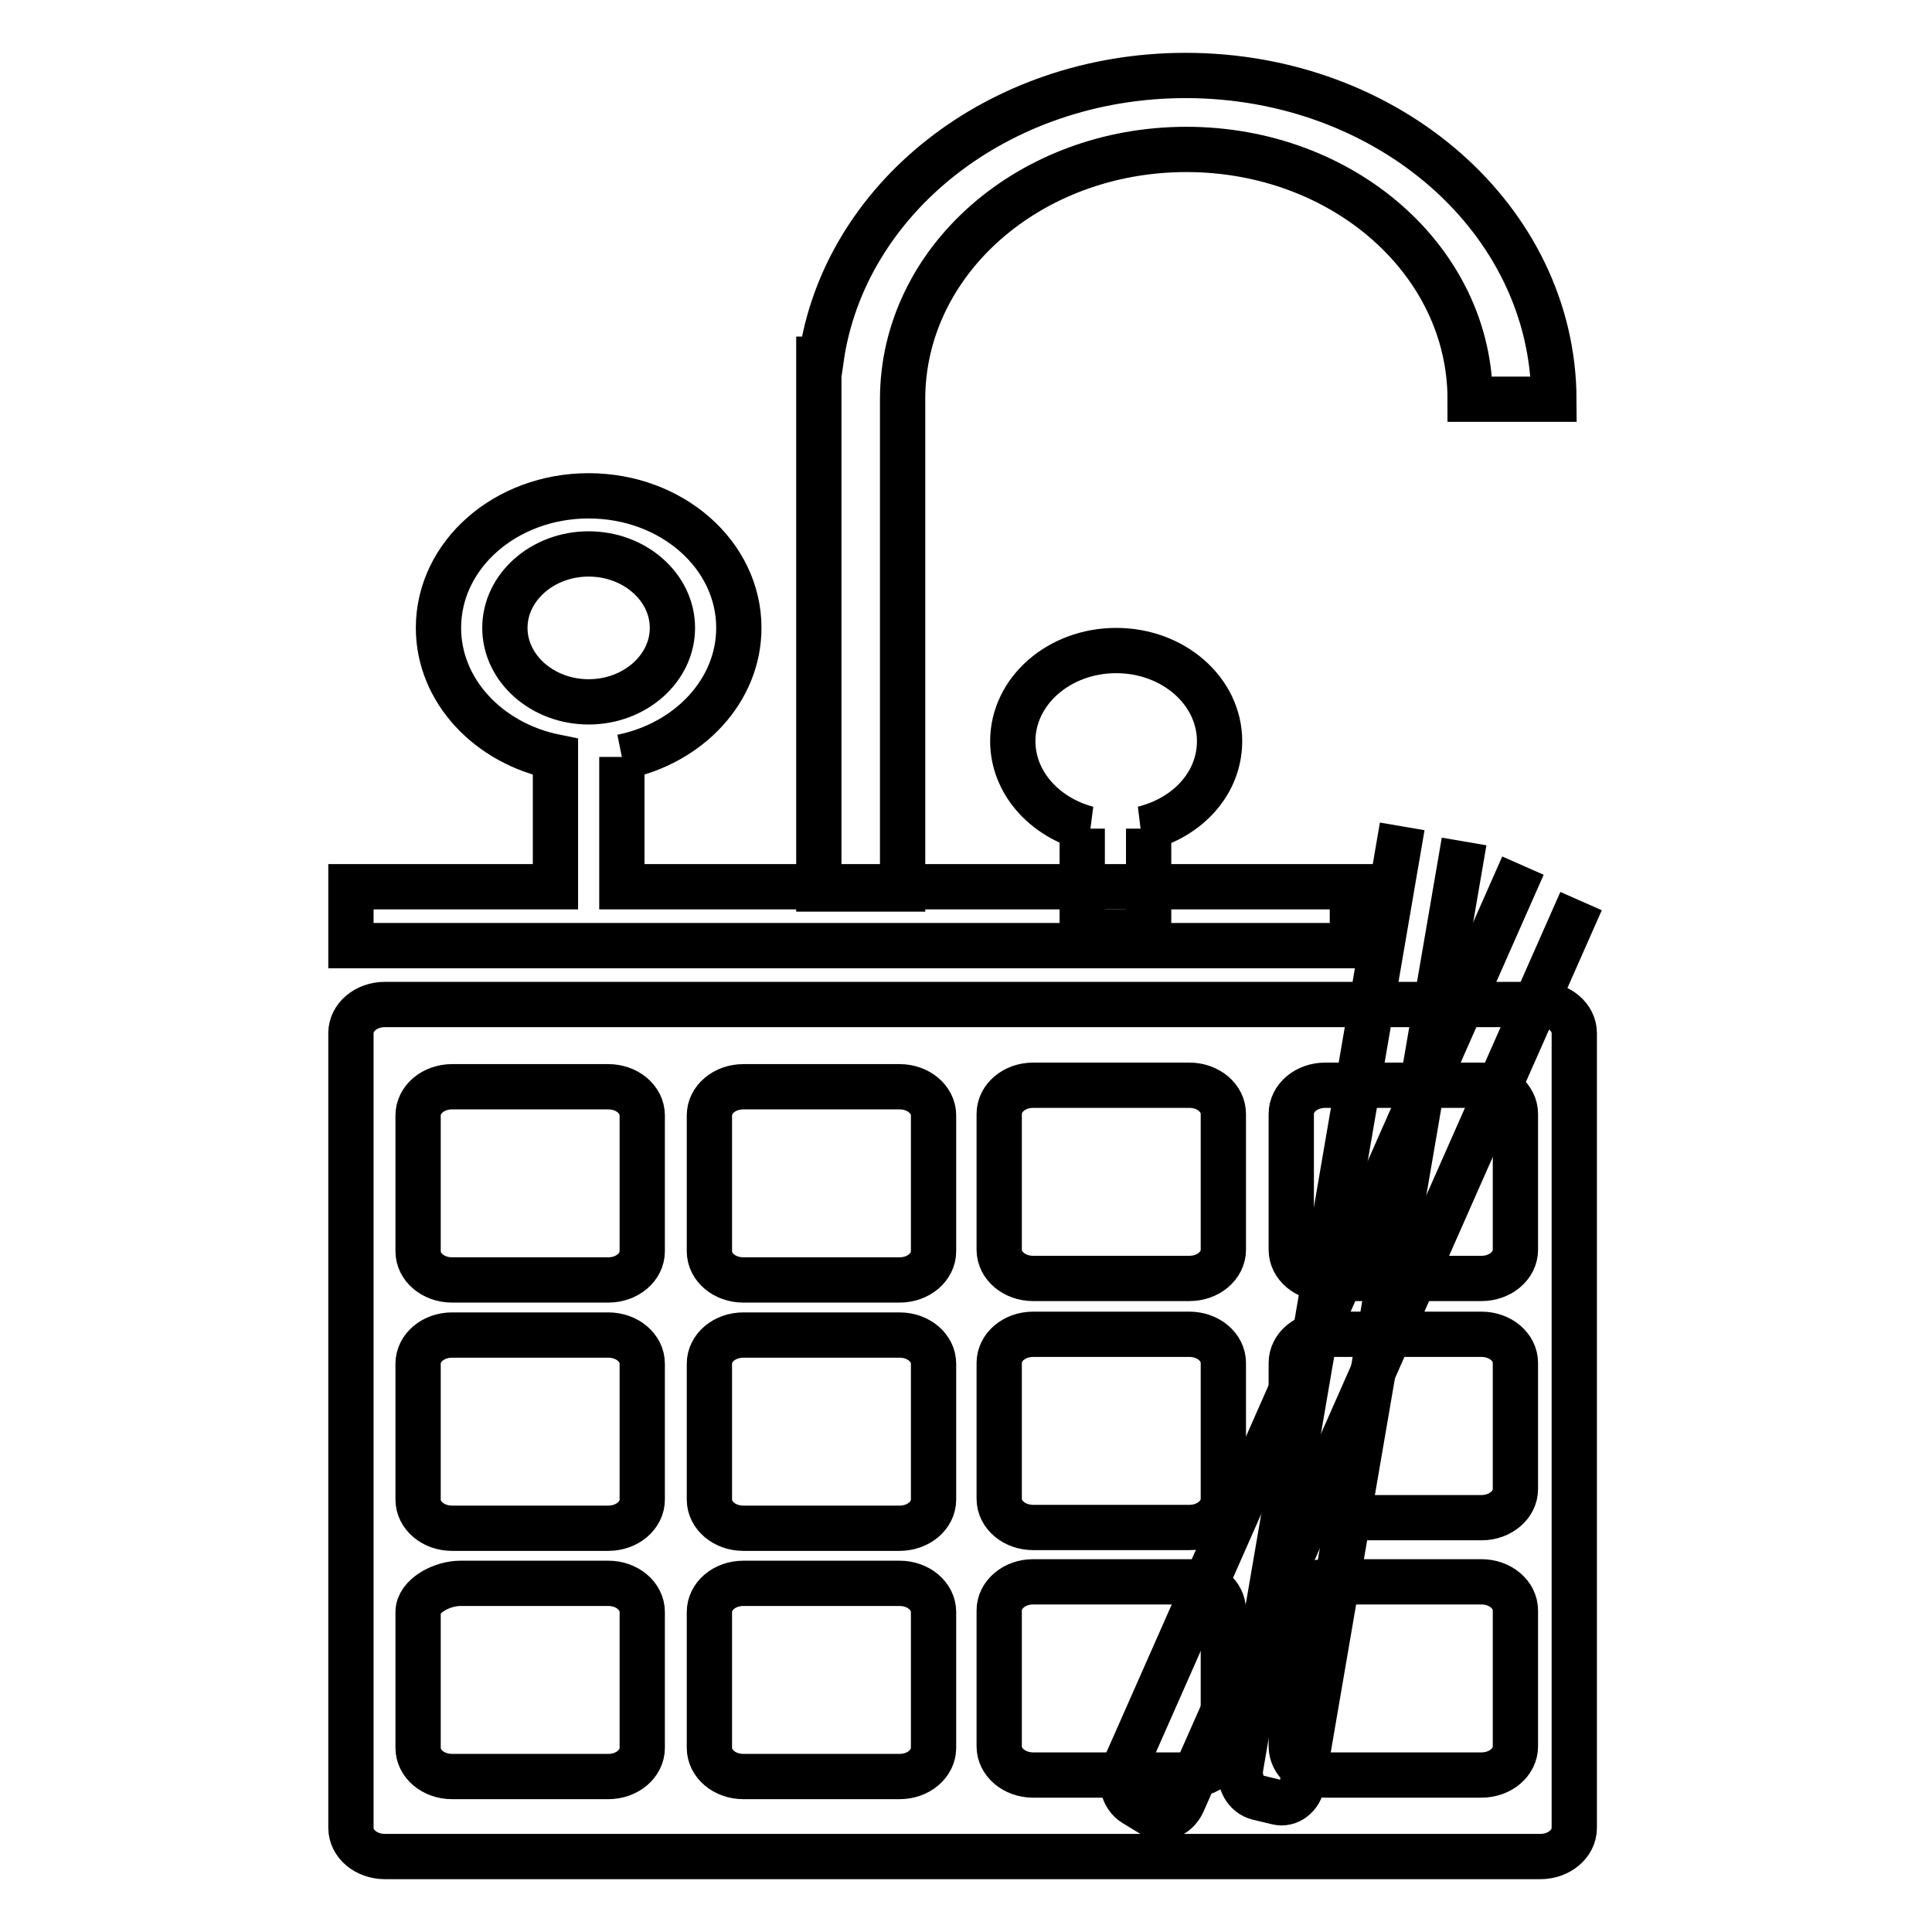 <?xml version="1.0" encoding="utf-8"?>
<!-- Svg Vector Icons : http://www.onlinewebfonts.com/icon -->
<!DOCTYPE svg PUBLIC "-//W3C//DTD SVG 1.1//EN" "http://www.w3.org/Graphics/SVG/1.1/DTD/svg11.dtd">
<svg version="1.1" xmlns="http://www.w3.org/2000/svg" xmlns:xlink="http://www.w3.org/1999/xlink" x="0px" y="0px" viewBox="0 0 256 256" enable-background="new 0 0 256 256" xml:space="preserve">
<g> <path stroke-width="6" fill-opacity="0" stroke="#000000"  d="M208.6,242.2c0,2.1-2,3.8-4.5,3.8H51c-2.5,0-4.5-1.7-4.5-3.8V136.9c0-2.1,2-3.8,4.5-3.8h153.1 c2.5,0,4.5,1.7,4.5,3.8V242.2z M85.1,147.8c0-2.1-2-3.8-4.5-3.8H59.9c-2.5,0-4.5,1.7-4.5,3.8v18c0,2.1,2,3.8,4.5,3.8h20.7 c2.5,0,4.5-1.7,4.5-3.8V147.8z M85.1,180.7c0-2.1-2-3.8-4.5-3.8H59.9c-2.5,0-4.5,1.7-4.5,3.8v18c0,2.1,2,3.8,4.5,3.8h20.7 c2.5,0,4.5-1.7,4.5-3.8V180.7z M85.1,213.6c0-2.1-2-3.8-4.5-3.8H61c-2.5,0-5.6,1.7-5.6,3.8v18c0,2.1,2,3.8,4.5,3.8h20.7 c2.5,0,4.5-1.7,4.5-3.8V213.6z M123.7,147.8c0-2.1-2-3.8-4.5-3.8H98.5c-2.5,0-4.5,1.7-4.5,3.8v18c0,2.1,2,3.8,4.5,3.8h20.7 c2.5,0,4.5-1.7,4.5-3.8V147.8z M123.7,180.7c0-2.1-2-3.8-4.5-3.8H98.5c-2.5,0-4.5,1.7-4.5,3.8v18c0,2.1,2,3.8,4.5,3.8h20.7 c2.5,0,4.5-1.7,4.5-3.8V180.7L123.7,180.7z M123.7,213.6c0-2.1-2-3.8-4.5-3.8H98.5c-2.5,0-4.5,1.7-4.5,3.8v18c0,2.1,2,3.8,4.5,3.8 h20.7c2.5,0,4.5-1.7,4.5-3.8V213.6z M162.1,147.6c0-2.1-2-3.8-4.5-3.8h-20.7c-2.5,0-4.5,1.7-4.5,3.8v18c0,2.1,2,3.8,4.5,3.8h20.7 c2.5,0,4.5-1.7,4.5-3.8V147.6z M162.1,180.6c0-2.1-2-3.8-4.5-3.8h-20.7c-2.5,0-4.5,1.7-4.5,3.8v18c0,2.1,2,3.8,4.5,3.8h20.7 c2.5,0,4.5-1.7,4.5-3.8V180.6z M162.1,213.4c0-2.1-2-3.8-4.5-3.8h-20.7c-2.5,0-4.5,1.7-4.5,3.8v18c0,2.1,2,3.8,4.5,3.8h20.7 c2.5,0,4.5-1.7,4.5-3.8V213.4z M200.8,147.6c0-2.1-2-3.8-4.5-3.8h-20.7c-2.5,0-4.5,1.7-4.5,3.8v18c0,2.1,2,3.8,4.5,3.8h20.7 c2.5,0,4.5-1.7,4.5-3.8V147.6z M200.8,180.6c0-2.1-2-3.8-4.5-3.8h-20.7c-2.5,0-4.5,1.7-4.5,3.8v16.7c0,2.1,2,3.8,4.5,3.8h20.7 c2.5,0,4.5-1.7,4.5-3.8V180.6z M200.8,213.4c0-2.1-2-3.8-4.5-3.8h-20.7c-2.5,0-4.5,1.7-4.5,3.8v18c0,2.1,2,3.8,4.5,3.8h20.7 c2.5,0,4.5-1.7,4.5-3.8V213.4z"/> <path stroke-width="6" fill-opacity="0" stroke="#000000"  d="M209.5,119.4l-52.8,119.5c-0.8,1.7-2.6,2.4-4.1,1.5l-2.3-1.4c-1.5-0.9-2-3.1-1.3-4.8l52.8-119.5"/> <path stroke-width="6" fill-opacity="0" stroke="#000000"  d="M194,111.5l-21.4,124.7c-0.3,1.8-1.8,3-3.4,2.6l-2.5-0.6c-1.6-0.4-2.6-2.1-2.3-4l21.4-124.7 M82.4,100.3 c8.9-1.8,15.5-8.8,15.5-17.1c0-9.7-8.9-17.5-19.9-17.5c-11,0-19.9,7.8-19.9,17.5c0,8.3,6.6,15.3,15.5,17.1v17.2H46.5v7.8h132.7 v-7.8H82.4V100.3 M66.9,83.2c0-5.4,5-9.8,11.1-9.8c6.1,0,11.1,4.4,11.1,9.8S84.1,93,78,93C71.9,93,66.9,88.6,66.9,83.2"/> <path stroke-width="6" fill-opacity="0" stroke="#000000"  d="M157.1,10c-24.9,0-45.3,16.4-48.3,37.6h-0.3v70.2h11.1V52.9c0-18.3,16.8-33.1,37.6-33.1 s37.6,14.8,37.6,33.1h11.1C205.8,29.1,184,10,157.1,10"/> <path stroke-width="6" fill-opacity="0" stroke="#000000"  d="M161.6,98.2c0-6.6-6.1-12-13.7-12s-13.7,5.4-13.7,12c0,5.5,4.2,10.1,9.9,11.6h-0.7v13.7h8.8v-13.7h-0.7 C157.5,108.3,161.6,103.7,161.6,98.2"/></g>
</svg>